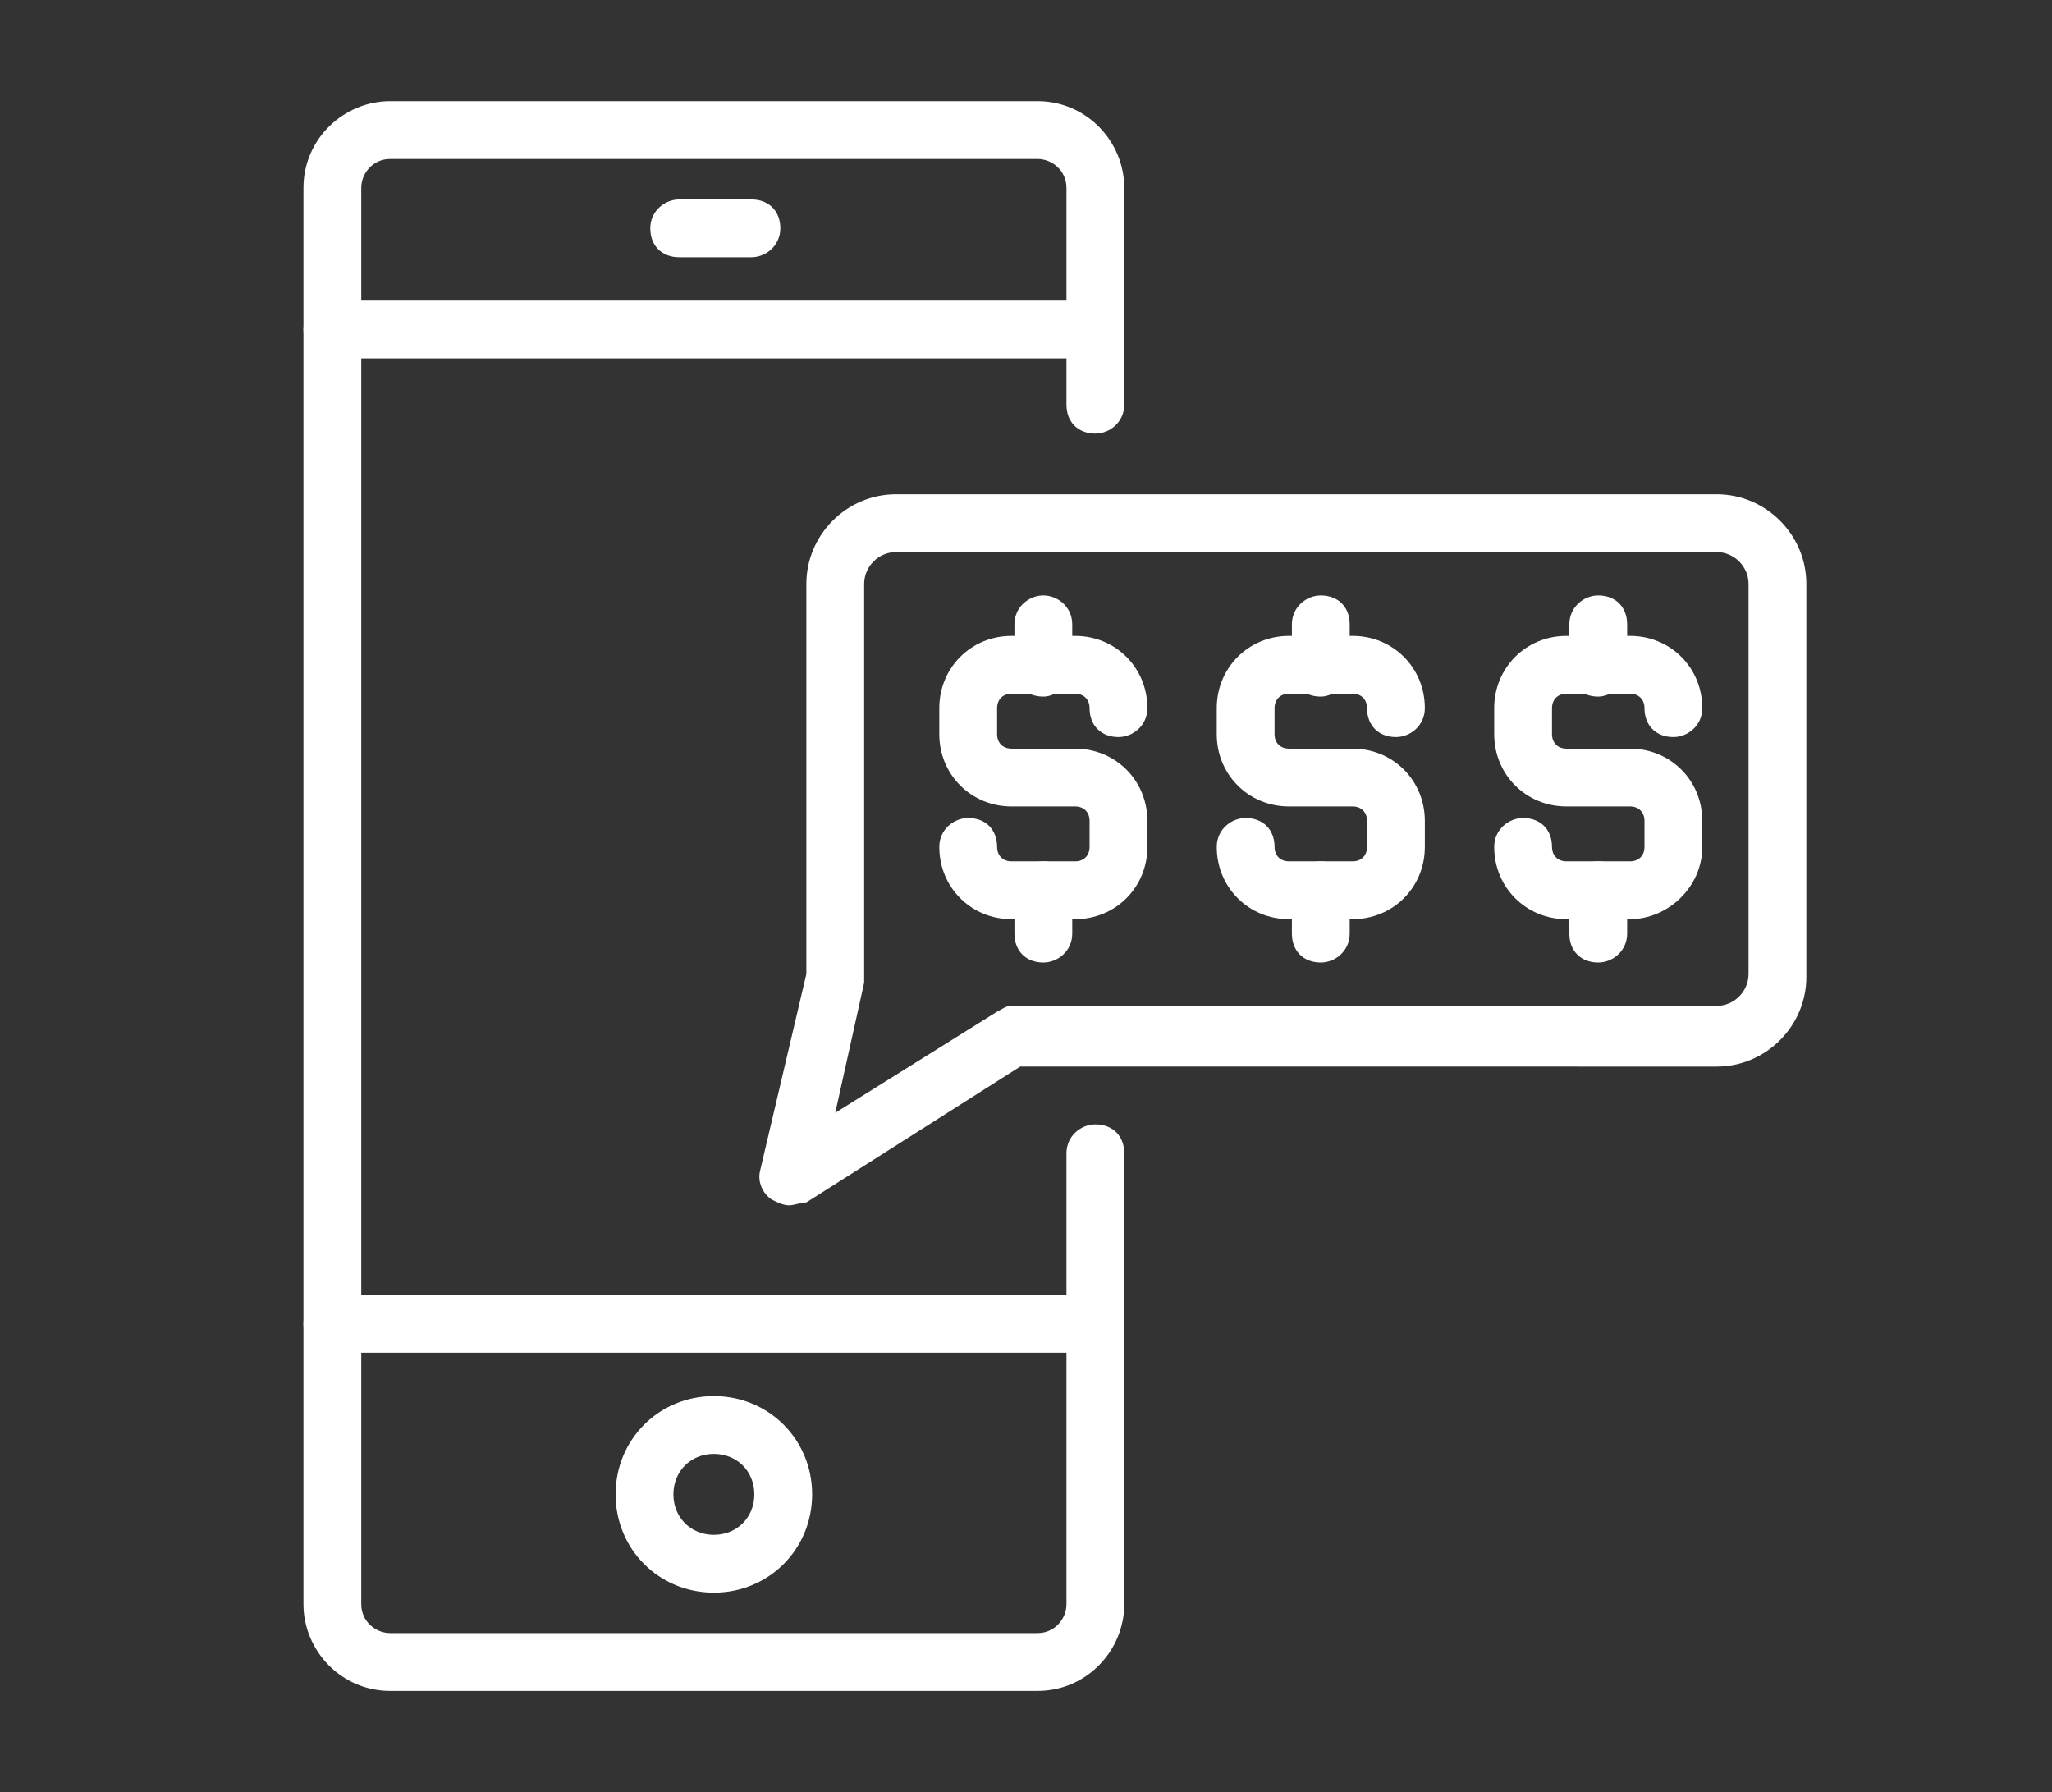 <?xml version="1.0" encoding="utf-8"?>
<!-- Generator: Adobe Illustrator 18.0.0, SVG Export Plug-In . SVG Version: 6.00 Build 0)  -->
<!DOCTYPE svg PUBLIC "-//W3C//DTD SVG 1.1//EN" "http://www.w3.org/Graphics/SVG/1.1/DTD/svg11.dtd">
<svg version="1.1" id="Layer_2" xmlns="http://www.w3.org/2000/svg" xmlns:xlink="http://www.w3.org/1999/xlink" x="0px" y="0px"
	 width="71px" height="62px" viewBox="0 0 71 62" enable-background="new 0 0 71 62" xml:space="preserve">
<rect x="0" y="0" width="71" height="62" fill="#333333" stroke="none"/>
<g>
	<g>
		<g>
			<g>
				<path fill="#FFFFFF" d="M35.9,58.5H13.5c-1.7,0-3-1.4-3-3v-49c0-1.7,1.4-3,3-3h22.4c1.7,0,3,1.4,3,3V14c0,0.6-0.5,1-1,1
					c-0.6,0-1-0.4-1-1V6.5c0-0.6-0.5-1-1-1H13.5c-0.6,0-1,0.5-1,1v49c0,0.6,0.5,1,1,1h22.4c0.6,0,1-0.5,1-1V39.9c0-0.6,0.5-1,1-1
					c0.6,0,1,0.4,1,1v15.6C38.9,57.1,37.6,58.5,35.9,58.5z"/>
			</g>
			<g>
				<path fill="#FFFFFF" d="M24.7,55.1c-1.9,0-3.4-1.5-3.4-3.4s1.5-3.4,3.4-3.4c1.9,0,3.4,1.5,3.4,3.4S26.6,55.1,24.7,55.1z
					 M24.7,50.3c-0.8,0-1.4,0.6-1.4,1.4s0.6,1.4,1.4,1.4c0.8,0,1.4-0.6,1.4-1.4S25.5,50.3,24.7,50.3z"/>
			</g>
			<g>
				<path fill="#FFFFFF" d="M37.9,12.4H11.5c-0.6,0-1-0.4-1-1s0.5-1,1-1h26.4c0.6,0,1,0.4,1,1S38.5,12.4,37.9,12.4z"/>
			</g>
			<g>
				<path fill="#FFFFFF" d="M37.9,46.8H11.5c-0.6,0-1-0.4-1-1c0-0.6,0.5-1,1-1h26.4c0.6,0,1,0.4,1,1C38.9,46.4,38.5,46.8,37.9,46.8z
					"/>
			</g>
			<g>
				<path fill="#FFFFFF" d="M26,8.9h-2.5c-0.6,0-1-0.4-1-1s0.5-1,1-1H26c0.6,0,1,0.4,1,1S26.5,8.9,26,8.9z"/>
			</g>
		</g>
		<g>
			<g>
				<path fill="#FFFFFF" d="M27.3,41.7c-0.2,0-0.4-0.1-0.6-0.2c-0.3-0.2-0.5-0.6-0.4-1l1.6-6.8V20.2c0-1.7,1.4-3.1,3.1-3.1h28.4
					c1.7,0,3.1,1.4,3.1,3.1v13.6c0,1.7-1.4,3.1-3.1,3.1H35.3l-7.4,4.7C27.7,41.6,27.5,41.7,27.3,41.7z M31,19.1
					c-0.6,0-1.1,0.5-1.1,1.1v13.6c0,0.1,0,0.2,0,0.2l-1,4.5l5.6-3.5c0.2-0.1,0.3-0.2,0.5-0.2h24.4c0.6,0,1.1-0.5,1.1-1.1V20.2
					c0-0.6-0.5-1.1-1.1-1.1H31z"/>
			</g>
		</g>
	</g>
	<g>
		<g>
			<path fill="#FFFFFF" d="M37.2,31.8H35c-1.4,0-2.5-1.1-2.5-2.5c0-0.6,0.5-1,1-1c0.6,0,1,0.4,1,1c0,0.3,0.2,0.5,0.5,0.5h2.2
				c0.3,0,0.5-0.2,0.5-0.5v-0.9c0-0.3-0.2-0.5-0.5-0.5H35c-1.4,0-2.5-1.1-2.5-2.5v-0.9c0-1.4,1.1-2.5,2.5-2.5h2.2
				c1.4,0,2.5,1.1,2.5,2.5c0,0.6-0.5,1-1,1c-0.6,0-1-0.4-1-1c0-0.3-0.2-0.5-0.5-0.5H35c-0.3,0-0.5,0.2-0.5,0.5v0.9
				c0,0.3,0.2,0.5,0.5,0.5h2.2c1.4,0,2.5,1.1,2.5,2.5v0.9C39.7,30.7,38.6,31.8,37.2,31.8z"/>
		</g>
		<g>
			<path fill="#FFFFFF" d="M36.1,24.1c-0.6,0-1-0.4-1-1v-1.5c0-0.6,0.5-1,1-1s1,0.4,1,1v1.5C37.1,23.6,36.6,24.1,36.1,24.1z"/>
		</g>
		<g>
			<path fill="#FFFFFF" d="M36.1,33.3c-0.6,0-1-0.4-1-1v-1.5c0-0.6,0.5-1,1-1s1,0.4,1,1v1.5C37.1,32.9,36.6,33.3,36.1,33.3z"/>
		</g>
	</g>
	<g>
		<g>
			<path fill="#FFFFFF" d="M46.8,31.8h-2.2c-1.4,0-2.5-1.1-2.5-2.5c0-0.6,0.5-1,1-1c0.6,0,1,0.4,1,1c0,0.3,0.2,0.5,0.5,0.5h2.2
				c0.3,0,0.5-0.2,0.5-0.5v-0.9c0-0.3-0.2-0.5-0.5-0.5h-2.2c-1.4,0-2.5-1.1-2.5-2.5v-0.9c0-1.4,1.1-2.5,2.5-2.5h2.2
				c1.4,0,2.5,1.1,2.5,2.5c0,0.6-0.5,1-1,1c-0.6,0-1-0.4-1-1c0-0.3-0.2-0.5-0.5-0.5h-2.2c-0.3,0-0.5,0.2-0.5,0.5v0.9
				c0,0.3,0.2,0.5,0.5,0.5h2.2c1.4,0,2.5,1.1,2.5,2.5v0.9C49.3,30.7,48.2,31.8,46.8,31.8z"/>
		</g>
		<g>
			<path fill="#FFFFFF" d="M45.7,24.1c-0.6,0-1-0.4-1-1v-1.5c0-0.6,0.5-1,1-1c0.6,0,1,0.4,1,1v1.5C46.7,23.6,46.2,24.1,45.7,24.1z"
				/>
		</g>
		<g>
			<path fill="#FFFFFF" d="M45.7,33.3c-0.6,0-1-0.4-1-1v-1.5c0-0.6,0.5-1,1-1c0.6,0,1,0.4,1,1v1.5C46.7,32.9,46.2,33.3,45.7,33.3z"
				/>
		</g>
	</g>
	<g>
		<g>
			<path fill="#FFFFFF" d="M56.4,31.8h-2.2c-1.4,0-2.5-1.1-2.5-2.5c0-0.6,0.5-1,1-1c0.6,0,1,0.4,1,1c0,0.3,0.2,0.5,0.5,0.5h2.2
				c0.3,0,0.5-0.2,0.5-0.5v-0.9c0-0.3-0.2-0.5-0.5-0.5h-2.2c-1.4,0-2.5-1.1-2.5-2.5v-0.9c0-1.4,1.1-2.5,2.5-2.5h2.2
				c1.4,0,2.5,1.1,2.5,2.5c0,0.6-0.5,1-1,1c-0.6,0-1-0.4-1-1c0-0.3-0.2-0.5-0.5-0.5h-2.2c-0.3,0-0.5,0.2-0.5,0.5v0.9
				c0,0.3,0.2,0.5,0.5,0.5h2.2c1.4,0,2.5,1.1,2.5,2.5v0.9C58.9,30.7,57.7,31.8,56.4,31.8z"/>
		</g>
		<g>
			<path fill="#FFFFFF" d="M55.3,24.1c-0.6,0-1-0.4-1-1v-1.5c0-0.6,0.5-1,1-1c0.6,0,1,0.4,1,1v1.5C56.3,23.6,55.8,24.1,55.3,24.1z"
				/>
		</g>
		<g>
			<path fill="#FFFFFF" d="M55.3,33.3c-0.6,0-1-0.4-1-1v-1.5c0-0.6,0.5-1,1-1c0.6,0,1,0.4,1,1v1.5C56.3,32.9,55.8,33.3,55.3,33.3z"
				/>
		</g>
	</g>
</g>
</svg>
